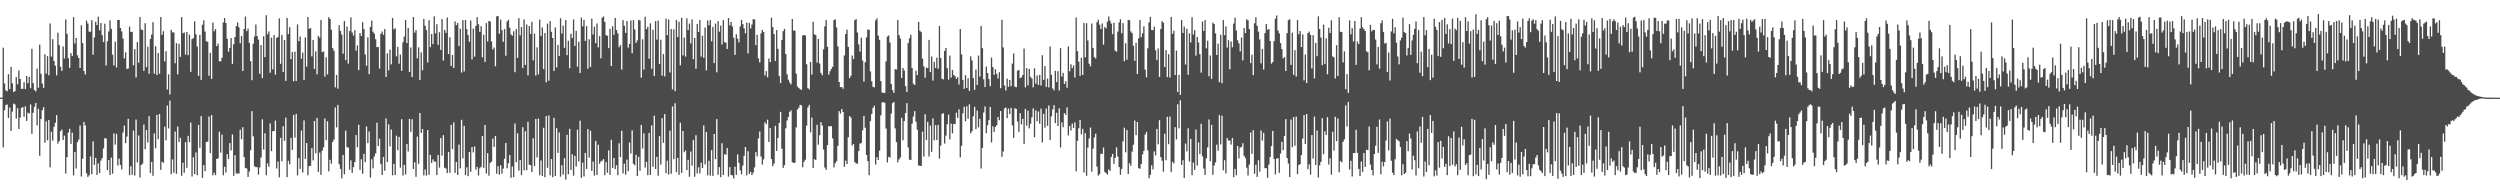 <?xml version="1.0" encoding="UTF-8"?>
<svg xmlns="http://www.w3.org/2000/svg" width="1920" height="150">
  <path d="M0 74.988h1v1.000H0zM1 74.940h1v1.000H1zM2 36.619h1v76.605H2zM3 64.046h1v20.596H3zM4 69.324h1v11.385H4zM5 70.143h1v10.080H5zM6 56.923h1v33.676H6zM7 68.476h1v14.070H7zM8 51.336h1v49.210H8zM9 63.992h1v21.704H9zM10 70.672h1v8.881H10zM11 70.005h1v10.215H11zM12 59.255h1v31.843H12zM13 64.732h1v18.360H13zM14 54.150h1v44.912H14zM15 60.686h1v29.627H15zM16 68.243h1v14.617H16zM17 68.222h1v13.998H17zM18 63.106h1v26.527H18zM19 68.389h1v13.284H19zM20 58.310h1v34.581H20zM21 63.960h1v22.569H21zM22 59.069h1v28.149H22zM23 67.722h1v12.493H23zM24 37.489h1v65.273H24zM25 63.778h1v22.862H25zM26 69.222h1v12.744H26zM27 70.206h1v8.858H27zM28 52.669h1v43.647H28zM29 67.399h1v16.120H29zM30 34.269h1v85.312H30zM31 56.618h1v34.846H31zM32 64.169h1v20.511H32zM33 67.445h1v14.814H33zM34 41.666h1v67.945H34zM35 56.497h1v36.675H35zM36 43.116h1v64.646H36zM37 57.820h1v34.311H37zM38 17.978h1v110.522H38zM39 43.477h1v57.730H39zM40 30.123h1v77.898H40zM41 46.866h1v50.597H41zM42 50.465h1v43.856H42zM43 57.840h1v30.530H43zM44 25.129h1v85.150H44zM45 34.610h1v73.854H45zM46 51.264h1v49.529H46zM47 54.439h1v45.021H47zM48 35.692h1v71.859H48zM49 44.970h1v59.203H49zM50 14.886h1v118.403H50zM51 25.975h1v94.706H51zM52 44.651h1v57.135H52zM53 52.082h1v46.877H53zM54 40.789h1v69.690H54zM55 43.062h1v58.813H55zM56 13.213h1v121.470H56zM57 33.416h1v83.284H57zM58 29.195h1v100.164H58zM59 42.483h1v66.643H59zM60 44.468h1v62.791H60zM61 52.169h1v44.216H61zM62 19.416h1v116.104H62zM63 33.005h1v88.888H63zM64 54.524h1v39.152H64zM65 57.185h1v39.160H65zM66 15.810h1v117.250H66zM67 18.075h1v117.807H67zM68 24.309h1v110.326H68zM69 24.396h1v95.761H69zM70 15.510h1v118.274H70zM71 42.024h1v66.573H71zM72 28.787h1v97.834H72zM73 16.699h1v104.584H73zM74 19.228h1v115.068H74zM75 12.831h1v112.705H75zM76 23.352h1v109.586H76zM77 17.671h1v105.652H77zM78 26.985h1v94.483H78zM79 32.292h1v81.726H79zM80 18.182h1v87.979H80zM81 50.321h1v56.038H81zM82 31.672h1v99.001H82zM83 24.144h1v98.791H83zM84 15.633h1v118.776H84zM85 22.129h1v98.903H85zM86 41.976h1v91.378H86zM87 50.285h1v52.180H87zM88 32.016h1v79.102H88zM89 51.819h1v51.005H89zM90 15.302h1v111.819H90zM91 15.289h1v106.563H91zM92 21.513h1v105.091H92zM93 24.111h1v106.026H93zM94 29.640h1v72.086H94zM95 44.880h1v51.583H95zM96 40.256h1v69.673H96zM97 52.984h1v51.888H97zM98 52.586h1v38.685H98zM99 20.411h1v114.167H99zM100 24.470h1v103.228H100zM101 24.464h1v109.723H101zM102 50.178h1v50.088H102zM103 37.793h1v96.985H103zM104 59.544h1v32.290H104zM105 32.378h1v92.269H105zM106 48.112h1v55.946H106zM107 13.087h1v123.304H107zM108 22.637h1v104.099H108zM109 23.074h1v102.587H109zM110 54.457h1v41.190H110zM111 17.831h1v96.743H111zM112 51.579h1v48.241H112zM113 35.906h1v73.533H113zM114 56.608h1v32.643H114zM115 29.972h1v102.839H115zM116 26.527h1v97.826H116zM117 17.039h1v117.990H117zM118 56.546h1v45.952H118zM119 35.510h1v78.359H119zM120 57.600h1v30.656H120zM121 40.713h1v66.197H121zM122 56.641h1v30.906H122zM123 13.053h1v117.418H123zM124 26.784h1v97.411H124zM125 23.990h1v101.091H125zM126 47.150h1v50.073H126zM127 39.324h1v68.515H127zM128 68.765h1v12.279H128zM129 57.094h1v41.554H129zM130 72.560h1v4.642H130zM131 22.871h1v110.864H131zM132 24.833h1v97.560H132zM133 24.940h1v107.755H133zM134 48.576h1v52.488H134zM135 33.162h1v100.342H135zM136 57.131h1v39.982H136zM137 33.569h1v75.511H137zM138 43.677h1v62.168H138zM139 13.183h1v121.762H139zM140 25.614h1v99.381H140zM141 24.914h1v107.742H141zM142 41.909h1v67.269H142zM143 24.595h1v104.293H143zM144 42.376h1v61.983H144zM145 26.552h1v82.641H145zM146 55.187h1v38.933H146zM147 30.069h1v105.501H147zM148 29.298h1v91.529H148zM149 16.322h1v117.423H149zM150 26.342h1v90.753H150zM151 35.789h1v98.837H151zM152 58.238h1v37.710H152zM153 26.772h1v86.742H153zM154 61.326h1v27.866H154zM155 18.986h1v117.685H155zM156 15.597h1v111.234H156zM157 24.251h1v107.229H157zM158 31.660h1v77.417H158zM159 32.131h1v76.674H159zM160 58.144h1v31.346H160zM161 40.590h1v76.988H161zM162 60.630h1v27.815H162zM163 17.332h1v117.303H163zM164 24.068h1v108.560H164zM165 22.315h1v112.205H165zM166 35.441h1v86.615H166zM167 33.562h1v88.083H167zM168 47.098h1v54.022H168zM169 47.071h1v70.116H169zM170 44.342h1v59.051H170zM171 17.226h1v117.446H171zM172 13.826h1v114.204H172zM173 17.666h1v114.960H173zM174 29.800h1v88.627H174zM175 39.702h1v82.437H175zM176 36.773h1v73.143H176zM177 29.231h1v86.313H177zM178 49.037h1v54.250H178zM179 34.001h1v101.008H179zM180 28.475h1v90.696H180zM181 20.063h1v113.136H181zM182 17.183h1v116.067H182zM183 21.010h1v112.261H183zM184 33.282h1v66.349H184zM185 27.661h1v79.233H185zM186 54.533h1v43.169H186zM187 22.258h1v98.345H187zM188 12.676h1v116.232H188zM189 23.916h1v105.502H189zM190 21.976h1v113.923H190zM191 32.881h1v98.842H191zM192 46.965h1v68.429H192zM193 61.575h1v23.849H193zM194 33.622h1v71.091H194zM195 27.985h1v99.758H195zM196 18.768h1v109.566H196zM197 27.694h1v100.712H197zM198 30.405h1v103.700H198zM199 56.611h1v71.986H199zM200 34.608h1v86.395H200zM201 59.935h1v31.724H201zM202 27.923h1v86.934H202zM203 43.848h1v58.502H203zM204 11.714h1v122.898H204zM205 26.261h1v99.223H205zM206 24.176h1v103.857H206zM207 55.839h1v38.883H207zM208 28.927h1v87.135H208zM209 53.290h1v47.493H209zM210 26.906h1v73.719H210zM211 57.393h1v35.248H211zM212 29.199h1v100.194H212zM213 28.298h1v95.794H213zM214 14.118h1v122.084H214zM215 49.011h1v56.862H215zM216 26.809h1v97.049H216zM217 55.310h1v41.633H217zM218 30.770h1v77.314H218zM219 62.117h1v28.191H219zM220 13.794h1v122.205H220zM221 26.203h1v97.281H221zM222 20.880h1v105.393H222zM223 45.394h1v60.484H223zM224 39.903h1v75.180H224zM225 62.394h1v25.882H225zM226 39.672h1v66.057H226zM227 62.236h1v25.238H227zM228 18.732h1v115.991H228zM229 31.649h1v89.730H229zM230 28.080h1v101.586H230zM231 45.129h1v55.159H231zM232 40.374h1v92.143H232zM233 61.381h1v31.084H233zM234 28.662h1v93.378H234zM235 51.166h1v58.729H235zM236 13.052h1v121.560H236zM237 22.119h1v105.414H237zM238 21.523h1v105.780H238zM239 43.322h1v70.495H239zM240 30.730h1v92.441H240zM241 52.929h1v39.959H241zM242 39.425h1v78.290H242zM243 57.078h1v33.513H243zM244 27.553h1v104.457H244zM245 28.921h1v88.266H245zM246 15.387h1v118.846H246zM247 40.018h1v75.732H247zM248 39.472h1v73.775H248zM249 58.814h1v32.145H249zM250 43.981h1v63.697H250zM251 57.161h1v35.978H251zM252 13.182h1v118.465H252zM253 14.539h1v108.201H253zM254 22.837h1v102.864H254zM255 36.894h1v72.151H255zM256 39.003h1v68.171H256zM257 67.067h1v15.472H257zM258 57.552h1v40.310H258zM259 68.099h1v12.464H259zM260 19.414h1v106.674H260zM261 23.768h1v105.941H261zM262 26.529h1v110.405H262zM263 41.210h1v77.831H263zM264 16.059h1v117.816H264zM265 46.198h1v54.159H265zM266 20.412h1v92.631H266zM267 48.845h1v64.520H267zM268 23.870h1v106.511H268zM269 13.341h1v109.869H269zM270 24.950h1v107.827H270zM271 27.350h1v100.983H271zM272 23.261h1v101.210H272zM273 38.904h1v64.829H273zM274 34.925h1v78.117H274zM275 53.797h1v42.064H275zM276 25.346h1v105.117H276zM277 27.671h1v94.649H277zM278 17.059h1v116.417H278zM279 22.398h1v95.713H279zM280 41.843h1v82.731H280zM281 50.480h1v46.678H281zM282 28.680h1v81.205H282zM283 56.985h1v44.042H283zM284 20.685h1v115.698H284zM285 15.698h1v106.635H285zM286 24.411h1v104.873H286zM287 25.841h1v94.375H287zM288 30.084h1v87.739H288zM289 36.271h1v57.981H289zM290 36.039h1v76.079H290zM291 52.639h1v53.924H291zM292 25.897h1v100.133H292zM293 24.163h1v110.226H293zM294 26.773h1v93.805H294zM295 22.318h1v108.788H295zM296 59.130h1v31.808H296zM297 40.978h1v83.497H297zM298 53.994h1v41.565H298zM299 38.105h1v74.259H299zM300 49.407h1v50.014H300zM301 13.790h1v120.886H301zM302 22.518h1v103.330H302zM303 21.720h1v112.728H303zM304 43.301h1v60.898H304zM305 35.951h1v79.414H305zM306 48.955h1v56.153H306zM307 41.938h1v86.816H307zM308 54.422h1v37.122H308zM309 32.484h1v102.251H309zM310 28.102h1v98.545H310zM311 15.400h1v118.563H311zM312 33.086h1v77.435H312zM313 21.521h1v94.828H313zM314 55.299h1v35.979H314zM315 36.454h1v64.773H315zM316 59.203h1v32.370H316zM317 13.111h1v116.660H317zM318 25.112h1v99.486H318zM319 23.103h1v112.695H319zM320 44.782h1v60.198H320zM321 36.340h1v89.477H321zM322 61.405h1v25.358H322zM323 40.201h1v61.932H323zM324 53.896h1v45.109H324zM325 14.513h1v120.155H325zM326 19.702h1v110.426H326zM327 23.141h1v111.703H327zM328 48.014h1v51.802H328zM329 15.507h1v118.697H329zM330 36.231h1v82.705H330zM331 26.044h1v99.080H331zM332 33.869h1v88.560H332zM333 12.538h1v111.591H333zM334 25.634h1v98.457H334zM335 18.603h1v115.887H335zM336 34.456h1v84.509H336zM337 24.741h1v104.052H337zM338 38.299h1v67.727H338zM339 14.632h1v104.939H339zM340 46.470h1v57.384H340zM341 22.941h1v105.879H341zM342 25.218h1v104.198H342zM343 13.458h1v119.499H343zM344 41.478h1v75.184H344zM345 28.579h1v104.134H345zM346 50.656h1v45.310H346zM347 42.203h1v72.357H347zM348 52.183h1v41.830H348zM349 16.466h1v116.297H349zM350 19.336h1v105.105H350zM351 17.713h1v116.640H351zM352 35.387h1v75.683H352zM353 22.011h1v107.263H353zM354 55.731h1v36.278H354zM355 15.472h1v106.111H355zM356 54.864h1v41.726H356zM357 15.391h1v119.040H357zM358 22.428h1v106.072H358zM359 26.921h1v108.347H359zM360 32.030h1v84.720H360zM361 15.698h1v116.244H361zM362 45.649h1v67.263H362zM363 21.967h1v95.097H363zM364 43.466h1v69.052H364zM365 19.892h1v110.427H365zM366 13.172h1v114.974H366zM367 18.644h1v116.102H367zM368 24.480h1v104.806H368zM369 20.128h1v107.924H369zM370 44.083h1v60.394H370zM371 26.726h1v102.178H371zM372 47.523h1v48.473H372zM373 17.719h1v115.534H373zM374 31.797h1v85.807H374zM375 16.137h1v118.777H375zM376 16.514h1v108.597H376zM377 31.773h1v92.394H377zM378 37.999h1v68.371H378zM379 36.466h1v76.390H379zM380 50.915h1v53.472H380zM381 12.537h1v120.911H381zM382 12.289h1v115.368H382zM383 25.904h1v108.245H383zM384 14.987h1v111.931H384zM385 23.118h1v110.276H385zM386 32.085h1v97.422H386zM387 22.346h1v99.618H387zM388 42.783h1v66.995H388zM389 16.422h1v112.787H389zM390 15.185h1v110.195H390zM391 21.318h1v97.744H391zM392 26.475h1v110.071H392zM393 27.437h1v100.471H393zM394 24.010h1v112.014H394zM395 55.442h1v39.362H395zM396 22.303h1v102.218H396zM397 44.441h1v57.916H397zM398 13.996h1v117.077H398zM399 27.182h1v95.787H399zM400 20.802h1v113.716H400zM401 52.292h1v45.389H401zM402 14.886h1v115.953H402zM403 49.883h1v50.942H403zM404 18.841h1v111.914H404zM405 57.830h1v35.647H405zM406 19.977h1v106.524H406zM407 26.087h1v100.761H407zM408 16.732h1v115.434H408zM409 46.350h1v59.816H409zM410 25.735h1v101.806H410zM411 58.074h1v33.264H411zM412 36.356h1v84.591H412zM413 57.138h1v33.933H413zM414 15.042h1v119.547H414zM415 27.605h1v95.639H415zM416 21.048h1v114.114H416zM417 53.024h1v45.118H417zM418 25.335h1v110.812H418zM419 63.204h1v25.923H419zM420 18.127h1v110.741H420zM421 61.977h1v26.689H421zM422 16.224h1v118.451H422zM423 24.403h1v97.755H423zM424 29.168h1v106.947H424zM425 54.529h1v35.927H425zM426 21.100h1v114.080H426zM427 51.816h1v46.622H427zM428 34.531h1v82.925H428zM429 42.967h1v58.817H429zM430 14.003h1v121.641H430zM431 25.745h1v101.131H431zM432 19.671h1v114.483H432zM433 36.785h1v84.698H433zM434 15.374h1v122.540H434zM435 42.397h1v61.109H435zM436 31.356h1v102.556H436zM437 52.410h1v46.523H437zM438 25.906h1v104.606H438zM439 29.165h1v89.292H439zM440 14.926h1v119.979H440zM441 35.340h1v84.358H441zM442 23.670h1v104.216H442zM443 51.183h1v48.451H443zM444 32.038h1v91.912H444zM445 56.111h1v36.540H445zM446 13.459h1v123.164H446zM447 20.228h1v104.682H447zM448 15.261h1v120.276H448zM449 31.441h1v86.003H449zM450 20.018h1v109.716H450zM451 52.758h1v46.376H451zM452 30.091h1v90.931H452zM453 51.338h1v49.069H453zM454 14.278h1v116.938H454zM455 26.519h1v97.523H455zM456 20.522h1v114.298H456zM457 33.166h1v75.079H457zM458 18.017h1v116.333H458zM459 36.403h1v74.719H459zM460 27.676h1v98.145H460zM461 44.796h1v79.192H461zM462 13.565h1v109.816H462zM463 12.637h1v109.590H463zM464 16.860h1v117.671H464zM465 27.051h1v97.461H465zM466 27.475h1v105.111H466zM467 36.957h1v78.506H467zM468 22.113h1v112.198H468zM469 50.697h1v56.690H469zM470 20.169h1v108.787H470zM471 26.759h1v94.529H471zM472 13.765h1v116.082H472zM473 23.005h1v103.915H473zM474 25.603h1v108.875H474zM475 36.263h1v73.756H475zM476 34.615h1v86.027H476zM477 53.436h1v47.019H477zM478 15.452h1v117.770H478zM479 19.787h1v105.898H479zM480 25.260h1v108.907H480zM481 16.177h1v106.415H481zM482 36.540h1v94.936H482zM483 33.750h1v75.673H483zM484 15.708h1v102.203H484zM485 40.835h1v59.325H485zM486 15.484h1v110.355H486zM487 22.651h1v104.343H487zM488 32.968h1v85.919H488zM489 30.960h1v104.203H489zM490 15.192h1v105.235H490zM491 15.658h1v115.420H491zM492 59.639h1v36.291H492zM493 30.134h1v83.926H493zM494 53.470h1v48.946H494zM495 12.860h1v115.837H495zM496 22.384h1v101.916H496zM497 20.588h1v113.957H497zM498 45.092h1v57.012H498zM499 17.944h1v116.416H499zM500 52.763h1v43.544H500zM501 22.905h1v105.150H501zM502 58.413h1v30.432H502zM503 16.220h1v113.508H503zM504 30.414h1v90.047H504zM505 15.834h1v119.117H505zM506 49.186h1v55.336H506zM507 30.537h1v95.834H507zM508 58.067h1v32.676H508zM509 41.499h1v68.190H509zM510 58.604h1v28.978H510zM511 14.333h1v118.713H511zM512 26.985h1v96.422H512zM513 14.980h1v119.076H513zM514 55.667h1v44.694H514zM515 22.341h1v111.096H515zM516 68.669h1v13.098H516zM517 22.484h1v99.744H517zM518 69.972h1v9.328H518zM519 15.300h1v116.934H519zM520 28.493h1v92.766H520zM521 16.761h1v117.572H521zM522 50.119h1v44.211H522zM523 13.689h1v119.050H523zM524 42.522h1v58.017H524zM525 28.799h1v88.140H525zM526 43.425h1v72.112H526zM527 14.142h1v116.479H527zM528 23.111h1v99.627H528zM529 18.054h1v117.698H529zM530 33.369h1v83.019H530zM531 14.855h1v112.411H531zM532 45.403h1v62.198H532zM533 29.169h1v106.564H533zM534 52.790h1v51.030H534zM535 18.359h1v114.843H535zM536 24.553h1v103.910H536zM537 15.287h1v117.863H537zM538 43.477h1v81.527H538zM539 27.382h1v101.628H539zM540 44.387h1v51.902H540zM541 21.103h1v105.139H541zM542 53.995h1v47.471H542zM543 15.741h1v118.871H543zM544 19.323h1v104.172H544zM545 15.442h1v119.466H545zM546 31.721h1v83.596H546zM547 20.679h1v114.396H547zM548 48.506h1v54.402H548zM549 18.106h1v104.137H549zM550 55.553h1v35.948H550zM551 16.281h1v118.030H551zM552 24.307h1v104.070H552zM553 19.729h1v116.304H553zM554 34.264h1v75.778H554zM555 15.395h1v119.008H555zM556 32.386h1v86.126H556zM557 32.767h1v85.960H557zM558 37.625h1v76.111H558zM559 13.864h1v121.788H559zM560 19.475h1v108.903H560zM561 16.791h1v117.536H561zM562 20.274h1v114.438H562zM563 28.934h1v108.136H563zM564 42.210h1v85.842H564zM565 26.298h1v108.058H565zM566 29.644h1v88.917H566zM567 32.562h1v92.464H567zM568 20.288h1v110.524H568zM569 15.231h1v118.661H569zM570 18.552h1v108.592H570zM571 21.772h1v97.905H571zM572 25.572h1v87.346H572zM573 17.345h1v117.326H573zM574 41.079h1v75.034H574zM575 17.639h1v115.966H575zM576 21.870h1v110.138H576zM577 18.835h1v115.597H577zM578 14.667h1v117.918H578zM579 14.965h1v113.578H579zM580 34.645h1v82.209H580zM581 26.755h1v93.341H581zM582 44.871h1v61.490H582zM583 47.981h1v52.989H583zM584 25.643h1v94.551H584zM585 23.011h1v103.342H585zM586 24.573h1v97.862H586zM587 57.950h1v36.012H587zM588 54.639h1v40.792H588zM589 59.389h1v32.496H589zM590 44.975h1v64.136H590zM591 47.721h1v50.600H591zM592 13.603h1v108.572H592zM593 20.792h1v106.813H593zM594 26.214h1v99.386H594zM595 46.849h1v49.769H595zM596 23.066h1v92.874H596zM597 37.507h1v68.410H597zM598 58.425h1v35.969H598zM599 63.730h1v22.186H599zM600 30.610h1v83.602H600zM601 23.956h1v104.968H601zM602 22.185h1v104.729H602zM603 41.499h1v57.038H603zM604 57.056h1v35.478H604zM605 61.171h1v28.637H605zM606 63.389h1v22.482H606zM607 64.764h1v20.114H607zM608 14.573h1v109.982H608zM609 23.418h1v101.743H609zM610 23.538h1v101.401H610zM611 56.562h1v41.303H611zM612 66.483h1v17.562H612zM613 67.509h1v15.216H613zM614 68.541h1v11.936H614zM615 68.963h1v11.941H615zM616 27.245h1v101.149H616zM617 26.855h1v97.406H617zM618 27.304h1v95.381H618zM619 49.345h1v47.176H619zM620 67.668h1v14.848H620zM621 68.636h1v11.967H621zM622 47.617h1v54.050H622zM623 57.217h1v33.117H623zM624 16.685h1v112.358H624zM625 26.294h1v95.917H625zM626 26.964h1v95.986H626zM627 48.089h1v47.715H627zM628 29.955h1v81.138H628zM629 48.820h1v55.004H629zM630 55.987h1v37.804H630zM631 57.813h1v38.550H631zM632 37.838h1v76.985H632zM633 20.211h1v108.460H633zM634 15.441h1v115.006H634zM635 35.934h1v75.500H635zM636 57.336h1v39.488H636zM637 54.691h1v42.472H637zM638 52.932h1v43.886H638zM639 51.317h1v54.977H639zM640 15.394h1v113.175H640zM641 14.807h1v110.512H641zM642 21.085h1v102.767H642zM643 35.610h1v76.397H643zM644 63.004h1v22.413H644zM645 66.909h1v20.318H645zM646 66.841h1v16.883H646zM647 68.150h1v17.882H647zM648 42.609h1v85.475H648zM649 26.122h1v97.243H649zM650 22.711h1v103.261H650zM651 36.035h1v69.356H651zM652 59.975h1v29.152H652zM653 58.165h1v32.120H653zM654 42.634h1v69.161H654zM655 45.350h1v65.281H655zM656 15.564h1v108.917H656zM657 14.570h1v110.914H657zM658 24.955h1v100.814H658zM659 34.053h1v82.028H659zM660 39.615h1v70.740H660zM661 28.951h1v80.807H661zM662 46.508h1v53.593H662zM663 62.656h1v26.318H663zM664 47.789h1v50.329H664zM665 28.726h1v90.266H665zM666 22.619h1v101.140H666zM667 22.963h1v111.610H667zM668 54.849h1v38.075H668zM669 62.414h1v25.135H669zM670 66.734h1v16.087H670zM671 67.056h1v14.180H671zM672 15.655h1v110.738H672zM673 14.056h1v106.632H673zM674 27.348h1v95.526H674zM675 30.543h1v85.150H675zM676 62.236h1v26.406H676zM677 71.031h1v7.636H677zM678 71.374h1v6.998H678zM679 71.313h1v7.701H679zM680 47.104h1v51.615H680zM681 28.036h1v96.730H681zM682 27.282h1v93.182H682zM683 32.688h1v88.366H683zM684 64.492h1v22.738H684zM685 69.156h1v10.105H685zM686 71.349h1v6.989H686zM687 53.107h1v45.514H687zM688 53.436h1v55.734H688zM689 15.475h1v109.217H689zM690 26.967h1v95.444H690zM691 29.534h1v91.409H691zM692 59.851h1v30.642H692zM693 52.246h1v55.382H693zM694 54.187h1v38.803H694zM695 66.164h1v20.630H695zM696 70.652h1v8.587H696zM697 33.086h1v80.110H697zM698 29.440h1v93.169H698zM699 26.682h1v96.200H699zM700 52.247h1v42.798H700zM701 64.333h1v25.097H701zM702 65.289h1v20.084H702zM703 54.282h1v39.234H703zM704 57.633h1v41.986H704zM705 16.764h1v110.365H705zM706 23.572h1v103.644H706zM707 24.658h1v102.847H707zM708 45.039h1v56.015H708zM709 50.948h1v69.294H709zM710 59.629h1v28.119H710zM711 51.897h1v55.566H711zM712 52.336h1v41.195H712zM713 30.594h1v89.587H713zM714 55.381h1v41.091H714zM715 43.427h1v73.203H715zM716 61.907h1v28.986H716zM717 47.456h1v60.387H717zM718 52.186h1v43.955H718zM719 44.298h1v63.233H719zM720 52.801h1v43.137H720zM721 19.945h1v101.932H721zM722 44.578h1v67.319H722zM723 60.486h1v26.981H723zM724 61.002h1v25.921H724zM725 39.124h1v71.141H725zM726 36.886h1v67.258H726zM727 52.369h1v43.027H727zM728 61.130h1v26.865H728zM729 42.722h1v64.337H729zM730 59.585h1v35.386H730zM731 53.687h1v48.691H731zM732 57.479h1v37.695H732zM733 58.594h1v36.768H733zM734 60.635h1v25.955H734zM735 59.244h1v31.300H735zM736 64.914h1v19.078H736zM737 22.336h1v98.524H737zM738 41.744h1v70.232H738zM739 61.406h1v25.668H739zM740 68.213h1v13.777H740zM741 57.725h1v35.400H741zM742 67.538h1v14.122H742zM743 60.122h1v31.125H743zM744 69.815h1v10.325H744zM745 43.250h1v59.211H745zM746 46.378h1v54.343H746zM747 60.016h1v29.266H747zM748 68.970h1v13.073H748zM749 53.469h1v45.696H749zM750 65.241h1v19.676H750zM751 42.701h1v55.068H751zM752 58.857h1v32.368H752zM753 19.892h1v109.520H753zM754 36.981h1v76.605H754zM755 60.912h1v25.496H755zM756 66.856h1v14.870H756zM757 51.139h1v51.143H757zM758 56.126h1v40.068H758zM759 60.747h1v31.499H759zM760 66.186h1v15.929H760zM761 44.245h1v65.163H761zM762 51.521h1v45.485H762zM763 57.478h1v43.772H763zM764 53.219h1v44.224H764zM765 56.659h1v39.443H765zM766 60.300h1v29.558H766zM767 55.443h1v36.846H767zM768 67.762h1v17.520H768zM769 15.179h1v105.319H769zM770 36.382h1v79.955H770zM771 65.652h1v17.708H771zM772 69.462h1v13.057H772zM773 60.343h1v30.406H773zM774 66.652h1v16.731H774zM775 61.431h1v26.206H775zM776 66.208h1v16.653H776zM777 48.825h1v47.522H777zM778 41.072h1v64.839H778zM779 66.549h1v16.562H779zM780 67.030h1v16.699H780zM781 54.304h1v39.027H781zM782 53.747h1v47.533H782zM783 60.031h1v26.914H783zM784 59.455h1v36.060H784zM785 57.602h1v33.642H785zM786 37.290h1v73.212H786zM787 67.127h1v16.507H787zM788 52.368h1v44.162H788zM789 65.525h1v19.508H789zM790 52.877h1v45.749H790zM791 58.979h1v36.093H791zM792 60.375h1v29.745H792zM793 67.144h1v16.118H793zM794 52.442h1v52.982H794zM795 64.302h1v20.415H795zM796 57.963h1v35.266H796zM797 65.210h1v20.457H797zM798 57.553h1v37.450H798zM799 65.631h1v17.761H799zM800 42.426h1v67.004H800zM801 61.350h1v26.086H801zM802 50.758h1v47.316H802zM803 66.786h1v16.579H803zM804 60.294h1v36.287H804zM805 67.177h1v13.807H805zM806 35.641h1v71.879H806zM807 57.424h1v31.951H807zM808 67.936h1v16.147H808zM809 69.409h1v11.310H809zM810 54.434h1v40.085H810zM811 63.083h1v23.471H811zM812 54.674h1v42.110H812zM813 69.471h1v13.691H813zM814 36.970h1v76.337H814zM815 58.781h1v35.225H815zM816 55.947h1v41.744H816zM817 64.535h1v22.354H817zM818 62.383h1v25.874H818zM819 67.447h1v15.021H819zM820 35.645h1v68.331H820zM821 54.719h1v42.019H821zM822 49.391h1v50.863H822zM823 52.363h1v42.587H823zM824 50.206h1v48.073H824zM825 59.568h1v34.423H825zM826 13.542h1v118.049H826zM827 39.287h1v68.924H827zM828 47.378h1v51.152H828zM829 58.241h1v33.831H829zM830 44.412h1v58.759H830zM831 57.557h1v41.349H831zM832 17.716h1v114.795H832zM833 43.983h1v58.308H833zM834 17.826h1v117.208H834zM835 31.077h1v82.292H835zM836 48.897h1v57.422H836zM837 50.974h1v46.967H837zM838 18.074h1v113.786H838zM839 36.883h1v77.242H839zM840 43.889h1v61.627H840zM841 44.959h1v57.678H841zM842 17.046h1v110.970H842zM843 15.149h1v119.734H843zM844 18.940h1v114.724H844zM845 22.224h1v95.856H845zM846 18.035h1v100.244H846zM847 34.296h1v79.001H847zM848 20.805h1v111.207H848zM849 21.795h1v111.244H849zM850 16.595h1v117.379H850zM851 12.706h1v117.352H851zM852 15.900h1v115.368H852zM853 18.123h1v102.421H853zM854 26.267h1v91.942H854zM855 17.499h1v108.275H855zM856 38.896h1v82.344H856zM857 39.725h1v73.411H857zM858 24.287h1v95.998H858zM859 17.186h1v111.107H859zM860 14.766h1v119.469H860zM861 25.530h1v104.219H861zM862 17.728h1v90.830H862zM863 47.053h1v51.012H863zM864 33.250h1v83.743H864zM865 45.885h1v53.876H865zM866 15.285h1v118.378H866zM867 15.551h1v109.784H867zM868 24.127h1v103.285H868zM869 25.494h1v90.935H869zM870 35.065h1v76.103H870zM871 46.740h1v45.845H871zM872 32.815h1v70.983H872zM873 56.786h1v36.918H873zM874 29.440h1v99.744H874zM875 15.394h1v114.191H875zM876 28.565h1v97.451H876zM877 25.593h1v93.004H877zM878 20.283h1v95.604H878zM879 53.448h1v49.933H879zM880 59.326h1v42.003H880zM881 37.107h1v78.324H881zM882 17.163h1v119.777H882zM883 12.883h1v121.363H883zM884 22.977h1v103.955H884zM885 23.128h1v107.015H885zM886 20.468h1v95.790H886zM887 38.639h1v80.705H887zM888 46.180h1v52.842H888zM889 37.294h1v73.549H889zM890 59.037h1v33.275H890zM891 22.253h1v98.403H891zM892 16.222h1v107.165H892zM893 17.413h1v114.432H893zM894 51.451h1v51.256H894zM895 38.455h1v84.650H895zM896 59.260h1v30.505H896zM897 41.640h1v69.103H897zM898 59.582h1v29.955H898zM899 12.985h1v119.203H899zM900 26.011h1v98.245H900zM901 23.595h1v101.882H901zM902 57.655h1v40.049H902zM903 38.837h1v68.287H903zM904 70.680h1v9.444H904zM905 57.520h1v41.043H905zM906 72.953h1v4.044H906zM907 15.469h1v111.259H907zM908 25.329h1v97.679H908zM909 20.439h1v116.238H909zM910 49.568h1v60.643H910zM911 22.090h1v94.132H911zM912 57.435h1v41.055H912zM913 25.617h1v98.470H913zM914 32.554h1v74.154H914zM915 13.227h1v121.294H915zM916 26.517h1v98.357H916zM917 23.179h1v107.262H917zM918 42.773h1v56.698H918zM919 28.430h1v98.758H919zM920 32.608h1v76.743H920zM921 41.594h1v76.719H921zM922 55.790h1v39.296H922zM923 16.486h1v103.619H923zM924 23.782h1v105.669H924zM925 15.405h1v118.927H925zM926 37.095h1v84.506H926zM927 31.271h1v81.932H927zM928 58.639h1v33.088H928zM929 42.587h1v81.209H929zM930 60.645h1v35.262H930zM931 17.363h1v116.854H931zM932 18.495h1v108.623H932zM933 25.603h1v99.127H933zM934 42.239h1v68.869H934zM935 33.527h1v82.269H935zM936 63.059h1v25.384H936zM937 26.652h1v84.231H937zM938 63.839h1v25.020H938zM939 15.422h1v115.376H939zM940 26.996h1v96.040H940zM941 20.289h1v112.929H941zM942 36.492h1v69.560H942zM943 30.894h1v77.070H943zM944 53.127h1v54.772H944zM945 31.868h1v79.184H945zM946 36.302h1v69.621H946zM947 18.070h1v117.954H947zM948 13.517h1v116.154H948zM949 23.495h1v111.104H949zM950 30.930h1v81.184H950zM951 33.326h1v88.379H951zM952 39.462h1v73.846H952zM953 28.807h1v84.034H953zM954 46.376h1v63.668H954zM955 21.538h1v98.162H955zM956 25.415h1v96.038H956zM957 14.809h1v113.958H957zM958 15.603h1v119.213H958zM959 22.308h1v104.122H959zM960 48.479h1v53.252H960zM961 41.984h1v76.166H961zM962 57.669h1v42.300H962zM963 17.919h1v115.559H963zM964 13.284h1v113.220H964zM965 19.800h1v116.038H965zM966 24.260h1v98.755H966zM967 30.302h1v101.525H967zM968 48.626h1v51.584H968zM969 37.571h1v70.352H969zM970 53.403h1v48.648H970zM971 25.503h1v103.696H971zM972 18.429h1v110.703H972zM973 22.884h1v113.714H973zM974 22.293h1v104.114H974zM975 31.482h1v89.098H975zM976 48.846h1v63.341H976zM977 47.680h1v52.901H977zM978 31.587h1v90.468H978zM979 14.335h1v119.627H979zM980 11.900h1v109.977H980zM981 23.412h1v98.050H981zM982 25.593h1v107.194H982zM983 33.076h1v84.858H983zM984 37.681h1v71.207H984zM985 44.827h1v70.462H985zM986 43.867h1v60.516H986zM987 54.529h1v37.031H987zM988 25.450h1v95.957H988zM989 15.461h1v110.122H989zM990 14.817h1v121.105H990zM991 49.824h1v41.980H991zM992 25.100h1v87.967H992zM993 57.377h1v32.599H993zM994 38.568h1v73.350H994zM995 58.802h1v30.781H995zM996 15.293h1v118.431H996zM997 26.290h1v100.604H997zM998 23.798h1v102.156H998zM999 36.134h1v82.969H999zM1000 26.483h1v79.971H1000zM1001 61.747h1v26.638H1001zM1002 41.903h1v68.756H1002zM1003 63.765h1v23.775H1003zM1004 25.401h1v104.564H1004zM1005 24.226h1v102.031H1005zM1006 26.719h1v107.388H1006zM1007 52.526h1v51.219H1007zM1008 27.011h1v94.822H1008zM1009 60.232h1v29.330H1009zM1010 32.975h1v93.733H1010zM1011 43.153h1v57.024H1011zM1012 12.609h1v123.795H1012zM1013 22.284h1v104.742H1013zM1014 28.820h1v95.518H1014zM1015 50.081h1v40.690H1015zM1016 18.930h1v99.512H1016zM1017 49.069h1v51.809H1017zM1018 29.444h1v74.251H1018zM1019 57.061h1v32.950H1019zM1020 21.276h1v105.097H1020zM1021 25.397h1v96.174H1021zM1022 15.543h1v118.676H1022zM1023 43.338h1v57.810H1023zM1024 44.031h1v71.699H1024zM1025 60.294h1v29.387H1025zM1026 34.694h1v73.770H1026zM1027 58.436h1v32.619H1027zM1028 13.198h1v119.092H1028zM1029 24.415h1v99.298H1029zM1030 24.541h1v100.145H1030zM1031 47.920h1v61.000H1031zM1032 39.468h1v67.473H1032zM1033 68.495h1v12.429H1033zM1034 56.957h1v40.246H1034zM1035 71.353h1v6.955H1035zM1036 15.684h1v114.473H1036zM1037 26.353h1v97.167H1037zM1038 21.660h1v113.852H1038zM1039 31.831h1v85.740H1039zM1040 16.170h1v101.363H1040zM1041 49.796h1v49.865H1041zM1042 31.878h1v85.596H1042zM1043 33.784h1v95.917H1043zM1044 21.948h1v113.262H1044zM1045 13.215h1v110.889H1045zM1046 20.998h1v111.019H1046zM1047 22.397h1v95.173H1047zM1048 23.800h1v104.406H1048zM1049 39.384h1v75.702H1049zM1050 40.143h1v75.111H1050zM1051 53.987h1v43.150H1051zM1052 19.121h1v107.312H1052zM1053 24.124h1v106.487H1053zM1054 22.944h1v111.799H1054zM1055 23.067h1v95.223H1055zM1056 30.364h1v81.562H1056zM1057 49.477h1v47.876H1057zM1058 35.980h1v81.432H1058zM1059 52.752h1v38.987H1059zM1060 17.889h1v115.932H1060zM1061 15.630h1v108.592H1061zM1062 24.475h1v103.308H1062zM1063 33.450h1v91.016H1063zM1064 32.901h1v74.960H1064zM1065 55.331h1v38.028H1065zM1066 40.329h1v75.198H1066zM1067 61.781h1v29.299H1067zM1068 24.181h1v99.257H1068zM1069 14.431h1v118.244H1069zM1070 25.585h1v108.936H1070zM1071 20.904h1v101.418H1071zM1072 32.760h1v73.870H1072zM1073 43.347h1v64.328H1073zM1074 49.400h1v59.099H1074zM1075 31.024h1v81.903H1075zM1076 28.874h1v105.786H1076zM1077 13.580h1v112.515H1077zM1078 24.654h1v108.961H1078zM1079 25.389h1v107.210H1079zM1080 42.633h1v65.763H1080zM1081 36.926h1v79.132H1081zM1082 18.513h1v84.054H1082zM1083 42.114h1v64.288H1083zM1084 31.033h1v99.107H1084zM1085 26.742h1v92.846H1085zM1086 22.173h1v100.850H1086zM1087 16.425h1v118.322H1087zM1088 48.534h1v52.448H1088zM1089 23.081h1v106.133H1089zM1090 55.802h1v41.368H1090zM1091 39.705h1v69.959H1091zM1092 58.517h1v31.287H1092zM1093 13.063h1v122.498H1093zM1094 27.090h1v96.957H1094zM1095 23.099h1v109.101H1095zM1096 51.592h1v47.445H1096zM1097 37.521h1v89.408H1097zM1098 61.555h1v26.822H1098zM1099 42.013h1v59.961H1099zM1100 59.617h1v33.284H1100zM1101 14.364h1v121.069H1101zM1102 20.515h1v110.291H1102zM1103 22.995h1v111.814H1103zM1104 43.107h1v66.008H1104zM1105 16.940h1v111.832H1105zM1106 43.603h1v64.548H1106zM1107 15.186h1v106.530H1107zM1108 37.046h1v75.806H1108zM1109 13.780h1v114.351H1109zM1110 26.070h1v99.741H1110zM1111 18.706h1v115.853H1111zM1112 33.396h1v71.232H1112zM1113 22.298h1v105.299H1113zM1114 33.855h1v72.248H1114zM1115 14.259h1v112.283H1115zM1116 46.752h1v54.164H1116zM1117 21.958h1v105.822H1117zM1118 23.181h1v102.986H1118zM1119 13.724h1v120.804H1119zM1120 45.196h1v60.437H1120zM1121 16.030h1v114.404H1121zM1122 49.675h1v47.706H1122zM1123 32.354h1v79.420H1123zM1124 51.901h1v55.128H1124zM1125 13.241h1v113.497H1125zM1126 23.812h1v101.548H1126zM1127 16.426h1v118.173H1127zM1128 33.502h1v85.624H1128zM1129 23.980h1v94.763H1129zM1130 59.543h1v31.805H1130zM1131 22.764h1v112.571H1131zM1132 59.052h1v32.963H1132zM1133 10.933h1v122.931H1133zM1134 25.996h1v100.660H1134zM1135 22.996h1v112.235H1135zM1136 38.592h1v74.954H1136zM1137 15.597h1v114.540H1137zM1138 47.013h1v59.853H1138zM1139 31.996h1v91.290H1139zM1140 49.653h1v48.892H1140zM1141 14.814h1v122.793H1141zM1142 13.222h1v112.761H1142zM1143 19.416h1v114.814H1143zM1144 31.144h1v81.994H1144zM1145 19.610h1v104.330H1145zM1146 45.896h1v63.529H1146zM1147 16.107h1v95.090H1147zM1148 49.107h1v46.961H1148zM1149 17.836h1v112.304H1149zM1150 26.796h1v98.797H1150zM1151 15.885h1v118.187H1151zM1152 27.795h1v97.301H1152zM1153 34.361h1v86.987H1153zM1154 39.509h1v59.533H1154zM1155 36.565h1v67.804H1155zM1156 48.007h1v47.334H1156zM1157 12.461h1v119.740H1157zM1158 12.271h1v111.401H1158zM1159 14.997h1v119.149H1159zM1160 30.392h1v94.677H1160zM1161 23.285h1v109.617H1161zM1162 55.882h1v36.965H1162zM1163 22.767h1v99.776H1163zM1164 42.218h1v67.281H1164zM1165 16.479h1v118.260H1165zM1166 24.962h1v101.453H1166zM1167 20.815h1v114.920H1167zM1168 30.030h1v86.712H1168zM1169 14.316h1v119.565H1169zM1170 35.273h1v84.931H1170zM1171 36.570h1v77.879H1171zM1172 32.242h1v98.354H1172zM1173 16.050h1v119.378H1173zM1174 14.044h1v111.738H1174zM1175 24.743h1v110.577H1175zM1176 15.822h1v113.461H1176zM1177 14.814h1v111.318H1177zM1178 18.230h1v107.833H1178zM1179 15.441h1v105.620H1179zM1180 22.423h1v96.688H1180zM1181 23.635h1v103.418H1181zM1182 32.111h1v98.369H1182zM1183 18.187h1v113.231H1183zM1184 15.409h1v117.550H1184zM1185 56.008h1v41.510H1185zM1186 27.277h1v108.018H1186zM1187 32.526h1v81.766H1187zM1188 44.198h1v72.835H1188zM1189 57.488h1v34.743H1189zM1190 15.114h1v117.700H1190zM1191 24.420h1v101.800H1191zM1192 18.441h1v116.670H1192zM1193 55.268h1v38.064H1193zM1194 12.638h1v111.144H1194zM1195 62.215h1v24.628H1195zM1196 27.723h1v109.592H1196zM1197 62.949h1v24.083H1197zM1198 15.993h1v115.066H1198zM1199 22.402h1v110.947H1199zM1200 23.285h1v112.524H1200zM1201 50.084h1v51.872H1201zM1202 16.875h1v118.336H1202zM1203 53.136h1v44.862H1203zM1204 25.575h1v101.534H1204zM1205 39.889h1v72.979H1205zM1206 14.371h1v120.724H1206zM1207 26.476h1v98.861H1207zM1208 21.519h1v112.808H1208zM1209 46.290h1v54.945H1209zM1210 18.150h1v110.025H1210zM1211 44.784h1v60.576H1211zM1212 14.783h1v112.497H1212zM1213 54.036h1v42.370H1213zM1214 28.184h1v106.325H1214zM1215 25.584h1v100.950H1215zM1216 15.194h1v117.631H1216zM1217 19.617h1v83.200H1217zM1218 16.800h1v108.725H1218zM1219 49.308h1v47.888H1219zM1220 26.467h1v85.553H1220zM1221 54.823h1v33.979H1221zM1222 14.080h1v118.476H1222zM1223 24.598h1v98.743H1223zM1224 15.558h1v120.049H1224zM1225 37.294h1v77.568H1225zM1226 21.637h1v107.982H1226zM1227 54.367h1v35.750H1227zM1228 29.503h1v93.191H1228zM1229 52.816h1v47.085H1229zM1230 13.871h1v118.127H1230zM1231 23.451h1v102.051H1231zM1232 21.701h1v113.110H1232zM1233 41.917h1v70.579H1233zM1234 15.744h1v114.889H1234zM1235 44.073h1v57.153H1235zM1236 14.622h1v112.632H1236zM1237 25.995h1v95.593H1237zM1238 16.383h1v107.917H1238zM1239 14.777h1v108.515H1239zM1240 16.302h1v118.211H1240zM1241 23.063h1v104.589H1241zM1242 17.285h1v113.444H1242zM1243 33.328h1v82.749H1243zM1244 20.507h1v111.292H1244zM1245 34.960h1v78.094H1245zM1246 19.243h1v108.483H1246zM1247 20.804h1v107.906H1247zM1248 13.525h1v121.010H1248zM1249 24.563h1v109.502H1249zM1250 17.808h1v110.855H1250zM1251 40.101h1v68.551H1251zM1252 22.082h1v96.532H1252zM1253 39.741h1v75.421H1253zM1254 13.439h1v118.342H1254zM1255 12.841h1v120.123H1255zM1256 16.240h1v116.457H1256zM1257 21.873h1v106.604H1257zM1258 27.998h1v94.110H1258zM1259 55.552h1v41.774H1259zM1260 15.776h1v114.929H1260zM1261 51.672h1v59.746H1261zM1262 15.447h1v114.577H1262zM1263 24.915h1v108.849H1263zM1264 28.173h1v106.973H1264zM1265 22.991h1v95.590H1265zM1266 14.034h1v110.049H1266zM1267 38.707h1v80.189H1267zM1268 44.804h1v65.839H1268zM1269 26.213h1v92.051H1269zM1270 13.545h1v114.758H1270zM1271 13.740h1v111.283H1271zM1272 23.798h1v110.424H1272zM1273 16.155h1v113.615H1273zM1274 24.072h1v108.174H1274zM1275 33.203h1v79.755H1275zM1276 16.023h1v104.316H1276zM1277 25.942h1v93.486H1277zM1278 18.136h1v93.602H1278zM1279 18.183h1v112.558H1279zM1280 15.701h1v108.569H1280zM1281 15.667h1v118.724H1281zM1282 46.219h1v73.776H1282zM1283 29.635h1v90.108H1283zM1284 39.380h1v56.963H1284zM1285 37.939h1v78.684H1285zM1286 44.381h1v54.334H1286zM1287 14.644h1v118.325H1287zM1288 24.894h1v104.879H1288zM1289 14.515h1v120.992H1289zM1290 50.432h1v45.923H1290zM1291 21.027h1v113.099H1291zM1292 68.324h1v13.247H1292zM1293 23.602h1v100.131H1293zM1294 58.608h1v31.661H1294zM1295 15.524h1v111.446H1295zM1296 25.686h1v102.154H1296zM1297 17.908h1v118.509H1297zM1298 47.707h1v61.454H1298zM1299 14.119h1v120.914H1299zM1300 52.439h1v47.185H1300zM1301 25.691h1v98.757H1301zM1302 35.760h1v81.722H1302zM1303 13.977h1v116.502H1303zM1304 25.701h1v100.361H1304zM1305 18.122h1v118.622H1305zM1306 39.314h1v76.977H1306zM1307 14.740h1v116.009H1307zM1308 43.139h1v71.758H1308zM1309 26.981h1v104.865H1309zM1310 47.990h1v54.735H1310zM1311 16.946h1v116.451H1311zM1312 23.296h1v105.866H1312zM1313 15.202h1v119.216H1313zM1314 37.151h1v67.186H1314zM1315 25.396h1v95.679H1315zM1316 56.767h1v37.894H1316zM1317 27.473h1v107.438H1317zM1318 48.822h1v55.086H1318zM1319 12.231h1v122.423H1319zM1320 24.307h1v103.371H1320zM1321 15.508h1v119.310H1321zM1322 35.908h1v84.658H1322zM1323 13.856h1v119.826H1323zM1324 44.197h1v59.270H1324zM1325 19.299h1v117.352H1325zM1326 58.034h1v36.508H1326zM1327 16.284h1v118.026H1327zM1328 24.068h1v100.772H1328zM1329 15.445h1v120.546H1329zM1330 38.924h1v77.134H1330zM1331 15.391h1v119.745H1331zM1332 26.776h1v83.243H1332zM1333 24.308h1v98.259H1333zM1334 38.659h1v77.583H1334zM1335 14.486h1v121.307H1335zM1336 22.203h1v109.782H1336zM1337 17.826h1v116.519H1337zM1338 15.141h1v112.256H1338zM1339 26.991h1v106.000H1339zM1340 44.063h1v69.104H1340zM1341 14.362h1v111.636H1341zM1342 23.339h1v100.175H1342zM1343 26.426h1v102.874H1343zM1344 15.241h1v118.442H1344zM1345 16.869h1v117.398H1345zM1346 15.748h1v118.395H1346zM1347 14.742h1v107.785H1347zM1348 22.576h1v93.470H1348zM1349 29.090h1v105.908H1349zM1350 39.623h1v70.962H1350zM1351 20.485h1v113.243H1351zM1352 24.989h1v106.628H1352zM1353 14.691h1v118.364H1353zM1354 27.231h1v104.992H1354zM1355 14.529h1v112.500H1355zM1356 38.380h1v73.851H1356zM1357 28.536h1v89.316H1357zM1358 43.772h1v60.831H1358zM1359 44.352h1v58.092H1359zM1360 23.789h1v103.879H1360zM1361 21.061h1v104.053H1361zM1362 28.621h1v91.908H1362zM1363 59.353h1v33.314H1363zM1364 56.049h1v38.934H1364zM1365 49.907h1v58.673H1365zM1366 30.160h1v78.363H1366zM1367 21.532h1v102.259H1367zM1368 16.563h1v105.363H1368zM1369 21.507h1v105.506H1369zM1370 26.768h1v92.810H1370zM1371 57.813h1v41.163H1371zM1372 31.272h1v96.963H1372zM1373 42.987h1v60.636H1373zM1374 57.397h1v32.705H1374zM1375 46.790h1v50.784H1375zM1376 29.011h1v92.528H1376zM1377 23.127h1v104.740H1377zM1378 15.556h1v110.884H1378zM1379 49.539h1v47.119H1379zM1380 58.924h1v34.083H1380zM1381 63.165h1v24.655H1381zM1382 63.178h1v23.182H1382zM1383 65.401h1v19.509H1383zM1384 14.479h1v112.066H1384zM1385 23.761h1v101.073H1385zM1386 28.781h1v95.474H1386zM1387 55.666h1v37.381H1387zM1388 67.767h1v14.259H1388zM1389 69.093h1v11.598H1389zM1390 69.284h1v10.776H1390zM1391 70.098h1v10.943H1391zM1392 19.584h1v97.674H1392zM1393 27.294h1v100.328H1393zM1394 27.156h1v94.038H1394zM1395 56.196h1v38.521H1395zM1396 67.450h1v14.390H1396zM1397 68.185h1v13.851H1397zM1398 42.479h1v59.972H1398zM1399 55.178h1v37.511H1399zM1400 15.461h1v111.367H1400zM1401 28.055h1v95.766H1401zM1402 26.622h1v96.079H1402zM1403 56.125h1v40.669H1403zM1404 46.167h1v59.190H1404zM1405 49.196h1v48.972H1405zM1406 60.629h1v35.001H1406zM1407 57.056h1v37.370H1407zM1408 36.283h1v84.458H1408zM1409 22.417h1v107.509H1409zM1410 15.431h1v116.755H1410zM1411 32.822h1v75.878H1411zM1412 56.848h1v39.611H1412zM1413 55.915h1v43.992H1413zM1414 53.318h1v40.436H1414zM1415 52.560h1v53.406H1415zM1416 16.513h1v110.701H1416zM1417 23.481h1v103.207H1417zM1418 20.989h1v104.662H1418zM1419 47.888h1v59.384H1419zM1420 67.447h1v19.837H1420zM1421 65.610h1v23.382H1421zM1422 66.826h1v15.080H1422zM1423 66.532h1v18.704H1423zM1424 36.338h1v86.535H1424zM1425 24.625h1v100.510H1425zM1426 29.055h1v92.862H1426zM1427 43.825h1v63.524H1427zM1428 59.638h1v31.027H1428zM1429 58.114h1v32.255H1429zM1430 48.157h1v63.239H1430zM1431 57.209h1v38.589H1431zM1432 16.075h1v111.673H1432zM1433 14.013h1v111.163H1433zM1434 25.133h1v99.065H1434zM1435 35.798h1v74.072H1435zM1436 43.141h1v60.953H1436zM1437 34.805h1v76.929H1437zM1438 57.582h1v36.027H1438zM1439 65.072h1v19.323H1439zM1440 47.937h1v52.428H1440zM1441 28.065h1v94.558H1441zM1442 26.046h1v100.396H1442zM1443 20.775h1v92.514H1443zM1444 61.382h1v35.246H1444zM1445 64.435h1v22.718H1445zM1446 66.905h1v16.310H1446zM1447 65.200h1v17.385H1447zM1448 15.765h1v110.564H1448zM1449 18.288h1v104.961H1449zM1450 25.849h1v97.746H1450zM1451 37.550h1v78.291H1451zM1452 65.664h1v19.166H1452zM1453 69.296h1v10.201H1453zM1454 70.930h1v7.769H1454zM1455 72.151h1v5.457H1455zM1456 45.972h1v55.989H1456zM1457 18.902h1v107.353H1457zM1458 23.395h1v97.600H1458zM1459 35.027h1v81.792H1459zM1460 63.954h1v20.301H1460zM1461 68.020h1v12.121H1461zM1462 70.818h1v9.066H1462zM1463 55.539h1v39.518H1463zM1464 15.648h1v108.640H1464zM1465 19.454h1v103.505H1465zM1466 27.261h1v96.551H1466zM1467 30.868h1v85.863H1467zM1468 60.002h1v38.349H1468zM1469 36.563h1v77.982H1469zM1470 52.854h1v43.347H1470zM1471 66.635h1v17.316H1471zM1472 48.272h1v51.381H1472zM1473 29.678h1v86.079H1473zM1474 24.914h1v100.124H1474zM1475 29.450h1v93.170H1475zM1476 49.038h1v46.307H1476zM1477 64.958h1v24.901H1477zM1478 63.233h1v22.156H1478zM1479 57.331h1v35.142H1479zM1480 56.775h1v45.625H1480zM1481 16.002h1v111.735H1481zM1482 22.871h1v103.366H1482zM1483 24.737h1v103.145H1483zM1484 46.065h1v72.650H1484zM1485 55.807h1v38.834H1485zM1486 59.806h1v25.600H1486zM1487 54.640h1v45.103H1487zM1488 51.510h1v43.026H1488zM1489 37.106h1v75.751H1489zM1490 56.172h1v38.561H1490zM1491 43.335h1v74.715H1491zM1492 60.867h1v28.892H1492zM1493 51.262h1v47.012H1493zM1494 55.417h1v35.672H1494zM1495 50.054h1v51.385H1495zM1496 56.039h1v39.580H1496zM1497 19.112h1v102.268H1497zM1498 58.991h1v36.571H1498zM1499 62.116h1v27.105H1499zM1500 63.199h1v23.067H1500zM1501 41.932h1v73.350H1501zM1502 46.107h1v57.521H1502zM1503 52.372h1v45.390H1503zM1504 61.548h1v24.317H1504zM1505 43.146h1v63.383H1505zM1506 62.041h1v26.116H1506zM1507 50.399h1v49.386H1507zM1508 60.817h1v30.653H1508zM1509 58.942h1v37.653H1509zM1510 66.455h1v18.536H1510zM1511 62.862h1v26.766H1511zM1512 66.794h1v15.799H1512zM1513 22.398h1v98.219H1513zM1514 47.389h1v57.208H1514zM1515 61.874h1v26.034H1515zM1516 69.600h1v12.229H1516zM1517 58.350h1v34.572H1517zM1518 68.056h1v14.020H1518zM1519 60.524h1v31.033H1519zM1520 70.397h1v9.108H1520zM1521 39.730h1v64.107H1521zM1522 56.574h1v33.511H1522zM1523 62.137h1v25.796H1523zM1524 69.782h1v10.664H1524zM1525 52.180h1v45.752H1525zM1526 66.915h1v15.003H1526zM1527 54.522h1v45.468H1527zM1528 59.804h1v31.311H1528zM1529 17.246h1v112.660H1529zM1530 44.640h1v69.536H1530zM1531 61.625h1v24.325H1531zM1532 68.577h1v12.742H1532zM1533 52.194h1v44.768H1533zM1534 60.027h1v29.775H1534zM1535 57.147h1v34.628H1535zM1536 66.375h1v15.384H1536zM1537 43.298h1v70.971H1537zM1538 54.868h1v43.030H1538zM1539 44.753h1v58.713H1539zM1540 47.961h1v49.316H1540zM1541 56.589h1v39.861H1541zM1542 66.580h1v18.017H1542zM1543 54.186h1v38.692H1543zM1544 63.358h1v20.451H1544zM1545 15.073h1v104.197H1545zM1546 36.843h1v79.146H1546zM1547 65.102h1v17.396H1547zM1548 69.758h1v11.325H1548zM1549 60.308h1v30.498H1549zM1550 67.173h1v16.379H1550zM1551 61.609h1v26.173H1551zM1552 66.224h1v15.993H1552zM1553 48.200h1v59.235H1553zM1554 53.254h1v44.764H1554zM1555 67.882h1v16.215H1555zM1556 67.119h1v16.306H1556zM1557 44.025h1v55.806H1557zM1558 52.602h1v47.757H1558zM1559 61.251h1v29.723H1559zM1560 52.798h1v40.884H1560zM1561 36.634h1v73.254H1561zM1562 50.744h1v44.972H1562zM1563 52.710h1v37.125H1563zM1564 53.717h1v44.096H1564zM1565 63.416h1v24.916H1565zM1566 49.662h1v47.260H1566zM1567 59.608h1v31.757H1567zM1568 59.133h1v30.610H1568zM1569 53.051h1v48.144H1569zM1570 52.208h1v49.373H1570zM1571 65.958h1v17.990H1571zM1572 61.198h1v29.259H1572zM1573 67.310h1v14.239H1573zM1574 56.617h1v38.389H1574zM1575 55.434h1v41.747H1575zM1576 44.143h1v65.565H1576zM1577 57.857h1v32.324H1577zM1578 50.179h1v47.509H1578zM1579 67.933h1v15.385H1579zM1580 60.022h1v35.313H1580zM1581 70.197h1v11.442H1581zM1582 33.556h1v76.116H1582zM1583 57.495h1v32.595H1583zM1584 67.489h1v17.218H1584zM1585 69.409h1v10.459H1585zM1586 55.801h1v34.217H1586zM1587 64.752h1v19.087H1587zM1588 53.640h1v43.981H1588zM1589 68.262h1v11.856H1589zM1590 35.842h1v79.368H1590zM1591 59.546h1v28.453H1591zM1592 53.002h1v46.359H1592zM1593 65.366h1v19.070H1593zM1594 62.076h1v27.270H1594zM1595 68.318h1v13.527H1595zM1596 36.260h1v68.028H1596zM1597 56.776h1v35.195H1597zM1598 52.110h1v53.726H1598zM1599 55.550h1v36.450H1599zM1600 50.541h1v47.284H1600zM1601 63.756h1v22.483H1601zM1602 14.008h1v118.284H1602zM1603 48.009h1v52.253H1603zM1604 52.435h1v50.419H1604zM1605 58.561h1v32.444H1605zM1606 45.253h1v58.986H1606zM1607 60.117h1v28.670H1607zM1608 18.357h1v114.360H1608zM1609 49.854h1v54.335H1609zM1610 17.556h1v117.459H1610zM1611 36.693h1v71.554H1611zM1612 49.127h1v53.721H1612zM1613 56.062h1v42.224H1613zM1614 16.886h1v109.548H1614zM1615 40.070h1v65.212H1615zM1616 52.033h1v46.345H1616zM1617 48.064h1v55.548H1617zM1618 15.547h1v118.938H1618zM1619 20.013h1v114.283H1619zM1620 15.255h1v119.593H1620zM1621 35.202h1v80.849H1621zM1622 15.486h1v111.200H1622zM1623 42.084h1v69.854H1623zM1624 23.918h1v107.944H1624zM1625 25.925h1v94.398H1625zM1626 14.876h1v118.411H1626zM1627 13.104h1v112.018H1627zM1628 15.266h1v119.666H1628zM1629 25.712h1v96.914H1629zM1630 20.017h1v108.957H1630zM1631 24.407h1v92.456H1631zM1632 14.333h1v107.279H1632zM1633 39.907h1v71.649H1633zM1634 17.068h1v103.655H1634zM1635 23.254h1v103.722H1635zM1636 13.663h1v119.896H1636zM1637 21.686h1v92.150H1637zM1638 14.646h1v110.822H1638zM1639 46.187h1v66.758H1639zM1640 24.182h1v91.258H1640zM1641 44.250h1v57.608H1641zM1642 13.420h1v116.130H1642zM1643 12.859h1v111.556H1643zM1644 16.609h1v117.660H1644zM1645 27.699h1v99.157H1645zM1646 30.035h1v91.655H1646zM1647 51.319h1v49.397H1647zM1648 22.962h1v112.168H1648zM1649 51.721h1v50.205H1649zM1650 13.230h1v119.534H1650zM1651 25.883h1v108.062H1651zM1652 25.514h1v109.123H1652zM1653 33.647h1v91.829H1653zM1654 15.305h1v107.906H1654zM1655 40.181h1v71.831H1655zM1656 22.141h1v98.136H1656zM1657 40.768h1v74.973H1657zM1658 13.480h1v113.057H1658zM1659 13.392h1v109.967H1659zM1660 25.052h1v109.639H1660zM1661 23.325h1v100.930H1661zM1662 16.645h1v110.035H1662zM1663 36.712h1v84.010H1663zM1664 15.891h1v101.158H1664zM1665 43.231h1v59.490H1665zM1666 16.599h1v106.256H1666zM1667 24.640h1v109.283H1667zM1668 16.154h1v117.337H1668zM1669 21.773h1v112.098H1669zM1670 30.290h1v98.986H1670zM1671 36.608h1v83.382H1671zM1672 34.136h1v73.682H1672zM1673 49.458h1v52.591H1673zM1674 24.272h1v106.092H1674zM1675 12.366h1v119.468H1675zM1676 25.437h1v97.550H1676zM1677 14.914h1v119.269H1677zM1678 40.419h1v65.379H1678zM1679 24.464h1v108.502H1679zM1680 52.000h1v45.538H1680zM1681 24.167h1v100.907H1681zM1682 64.807h1v20.201H1682zM1683 15.164h1v118.951H1683zM1684 24.416h1v106.030H1684zM1685 22.665h1v113.825H1685zM1686 48.999h1v51.984H1686zM1687 14.053h1v111.899H1687zM1688 52.477h1v46.431H1688zM1689 19.658h1v113.913H1689zM1690 47.615h1v61.282H1690zM1691 13.837h1v116.666H1691zM1692 28.800h1v95.046H1692zM1693 16.798h1v118.368H1693zM1694 52.460h1v49.624H1694zM1695 14.900h1v113.799H1695zM1696 51.966h1v56.825H1696zM1697 15.192h1v111.881H1697zM1698 53.788h1v44.986H1698zM1699 21.147h1v109.018H1699zM1700 24.777h1v98.540H1700zM1701 20.291h1v113.581H1701zM1702 41.422h1v60.311H1702zM1703 23.104h1v101.832H1703zM1704 55.697h1v37.776H1704zM1705 22.395h1v101.556H1705zM1706 53.048h1v44.111H1706zM1707 14.584h1v119.677H1707zM1708 25.590h1v101.437H1708zM1709 16.155h1v118.942H1709zM1710 37.218h1v65.510H1710zM1711 15.211h1v111.430H1711zM1712 59.205h1v34.703H1712zM1713 29.906h1v107.049H1713zM1714 56.829h1v35.693H1714zM1715 16.376h1v116.398H1715zM1716 22.519h1v109.750H1716zM1717 24.516h1v111.360H1717zM1718 43.679h1v68.082H1718zM1719 16.697h1v118.329H1719zM1720 51.104h1v46.692H1720zM1721 36.834h1v96.366H1721zM1722 48.004h1v54.829H1722zM1723 14.368h1v120.421H1723zM1724 20.844h1v104.927H1724zM1725 18.577h1v115.514H1725zM1726 44.005h1v64.598H1726zM1727 18.971h1v115.344H1727zM1728 47.583h1v60.600H1728zM1729 14.564h1v105.469H1729zM1730 47.862h1v51.226H1730zM1731 24.621h1v109.878H1731zM1732 27.082h1v97.649H1732zM1733 17.853h1v115.307H1733zM1734 24.370h1v96.925H1734zM1735 17.845h1v107.933H1735zM1736 41.734h1v62.107H1736zM1737 28.867h1v87.951H1737zM1738 51.760h1v51.100H1738zM1739 15.381h1v118.237H1739zM1740 14.021h1v118.729H1740zM1741 15.657h1v119.697H1741zM1742 32.500h1v93.289H1742zM1743 19.750h1v111.822H1743zM1744 58.171h1v36.398H1744zM1745 33.230h1v93.013H1745zM1746 54.832h1v38.169H1746zM1747 14.325h1v120.075H1747zM1748 15.091h1v120.259H1748zM1749 20.872h1v113.560H1749zM1750 24.723h1v99.739H1750zM1751 17.765h1v109.329H1751zM1752 38.618h1v72.763H1752zM1753 20.751h1v104.970H1753zM1754 17.388h1v113.144H1754zM1755 16.724h1v113.193H1755zM1756 16.344h1v105.373H1756zM1757 16.671h1v118.238H1757zM1758 17.144h1v115.925H1758zM1759 23.227h1v106.007H1759zM1760 35.617h1v84.258H1760zM1761 16.329h1v115.228H1761zM1762 37.048h1v78.355H1762zM1763 25.547h1v106.162H1763zM1764 14.401h1v107.213H1764zM1765 13.565h1v120.724H1765zM1766 16.414h1v110.397H1766zM1767 15.051h1v118.916H1767zM1768 36.685h1v77.750H1768zM1769 32.030h1v77.541H1769zM1770 35.218h1v93.664H1770zM1771 18.369h1v107.315H1771zM1772 12.353h1v120.924H1772zM1773 23.862h1v101.623H1773zM1774 16.438h1v117.918H1774zM1775 29.154h1v71.660H1775zM1776 24.777h1v94.737H1776zM1777 32.918h1v96.785H1777zM1778 21.390h1v113.761H1778zM1779 54.464h1v41.283H1779zM1780 10.826h1v119.210H1780zM1781 26.495h1v100.280H1781zM1782 23.707h1v111.542H1782zM1783 46.439h1v55.230H1783zM1784 15.614h1v118.847H1784zM1785 53.570h1v42.983H1785zM1786 24.427h1v107.732H1786zM1787 40.975h1v75.920H1787zM1788 16.134h1v116.261H1788zM1789 19.610h1v106.279H1789zM1790 19.262h1v115.366H1790zM1791 53.160h1v46.533H1791zM1792 16.898h1v108.791H1792zM1793 48.421h1v53.861H1793zM1794 16.130h1v103.571H1794zM1795 46.412h1v49.780H1795zM1796 15.590h1v120.287H1796zM1797 25.327h1v101.689H1797zM1798 17.298h1v116.721H1798zM1799 46.464h1v61.254H1799zM1800 27.453h1v97.632H1800zM1801 47.201h1v48.985H1801zM1802 30.303h1v85.555H1802zM1803 46.877h1v50.906H1803zM1804 11.669h1v123.047H1804zM1805 21.539h1v109.147H1805zM1806 15.675h1v119.843H1806zM1807 33.006h1v77.574H1807zM1808 19.644h1v114.879H1808zM1809 61.284h1v27.332H1809zM1810 27.932h1v94.033H1810zM1811 54.576h1v41.026H1811zM1812 15.331h1v114.541H1812zM1813 21.543h1v106.844H1813zM1814 24.120h1v112.726H1814zM1815 43.541h1v66.532H1815zM1816 14.554h1v121.727H1816zM1817 48.651h1v58.308H1817zM1818 20.203h1v101.648H1818zM1819 28.378h1v82.792H1819zM1820 16.400h1v116.989H1820zM1821 13.215h1v114.329H1821zM1822 16.805h1v117.016H1822zM1823 35.599h1v86.457H1823zM1824 14.541h1v119.071H1824zM1825 40.304h1v70.012H1825zM1826 15.039h1v111.926H1826zM1827 38.353h1v68.771H1827zM1828 21.959h1v111.750H1828zM1829 23.610h1v101.542H1829zM1830 19.052h1v115.490H1830zM1831 15.679h1v111.589H1831zM1832 26.809h1v99.956H1832zM1833 46.331h1v62.073H1833zM1834 19.129h1v108.365H1834zM1835 29.991h1v81.920H1835zM1836 15.913h1v116.402H1836zM1837 12.017h1v117.780H1837zM1838 15.015h1v120.250H1838zM1839 26.732h1v91.739H1839zM1840 14.327h1v113.610H1840zM1841 37.690h1v70.048H1841zM1842 21.430h1v115.465H1842zM1843 42.960h1v57.164H1843zM1844 16.297h1v118.315H1844zM1845 15.652h1v112.078H1845zM1846 15.258h1v120.435H1846zM1847 18.065h1v116.606H1847zM1848 19.413h1v118.865H1848zM1849 31.588h1v83.239H1849zM1850 32.989h1v81.636H1850zM1851 16.292h1v106.000H1851zM1852 14.002h1v121.612H1852zM1853 15.108h1v119.903H1853zM1854 15.420h1v118.146H1854zM1855 15.950h1v116.891H1855zM1856 17.642h1v108.311H1856zM1857 42.173h1v68.364H1857zM1858 14.842h1v106.631H1858zM1859 20.443h1v96.957H1859zM1860 29.730h1v100.527H1860zM1861 18.194h1v116.263H1861zM1862 17.238h1v113.194H1862zM1863 16.666h1v118.164H1863zM1864 27.675h1v103.798H1864zM1865 29.939h1v84.874H1865zM1866 20.286h1v114.429H1866zM1867 28.036h1v92.606H1867zM1868 14.175h1v116.622H1868zM1869 14.139h1v116.838H1869zM1870 18.011h1v114.352H1870zM1871 16.991h1v117.996H1871zM1872 25.203h1v109.814H1872zM1873 15.499h1v117.822H1873zM1874 27.014h1v93.390H1874zM1875 35.990h1v95.111H1875zM1876 40.598h1v61.935H1876zM1877 35.765h1v73.106H1877zM1878 53.329h1v42.672H1878zM1879 53.295h1v43.860H1879zM1880 54.159h1v41.188H1880zM1881 55.506h1v40.091H1881zM1882 56.557h1v36.415H1882zM1883 57.657h1v34.618H1883zM1884 57.853h1v35.155H1884zM1885 59.040h1v32.600H1885zM1886 58.983h1v31.533H1886zM1887 60.258h1v29.176H1887zM1888 60.838h1v28.972H1888zM1889 61.201h1v27.249H1889zM1890 63.004h1v24.249H1890zM1891 64.708h1v21.226H1891zM1892 65.452h1v18.871H1892zM1893 66.396h1v17.474H1893zM1894 67.319h1v14.539H1894zM1895 69.074h1v12.336H1895zM1896 69.583h1v10.758H1896zM1897 70.608h1v8.780H1897zM1898 71.505h1v6.842H1898zM1899 72.219h1v5.428H1899zM1900 72.685h1v4.445H1900zM1901 73.234h1v3.602H1901zM1902 73.653h1v2.909H1902zM1903 73.866h1v2.202H1903zM1904 74.132h1v1.676H1904zM1905 74.370h1v1.292H1905zM1906 74.520h1v1.000H1906zM1907 74.779h1v1.000H1907zM1908 74.868h1v1.000H1908zM1909 74.933h1v1.000H1909zM1910 74.967h1v1.000H1910zM1911 74.969h1v1.000H1911zM1912 74.974h1v1.000H1912zM1913 74.983h1v1.000H1913zM1914 74.986h1v1.000H1914zM1915 74.988h1v1.000H1915zM1916 74.989h1v1.000H1916zM1917 74.986h1v1.000H1917zM1918 74.989h1v1.000H1918zM1919 74.989h1v1.000H1919z" fill="#4a4a4a"></path>
</svg>
